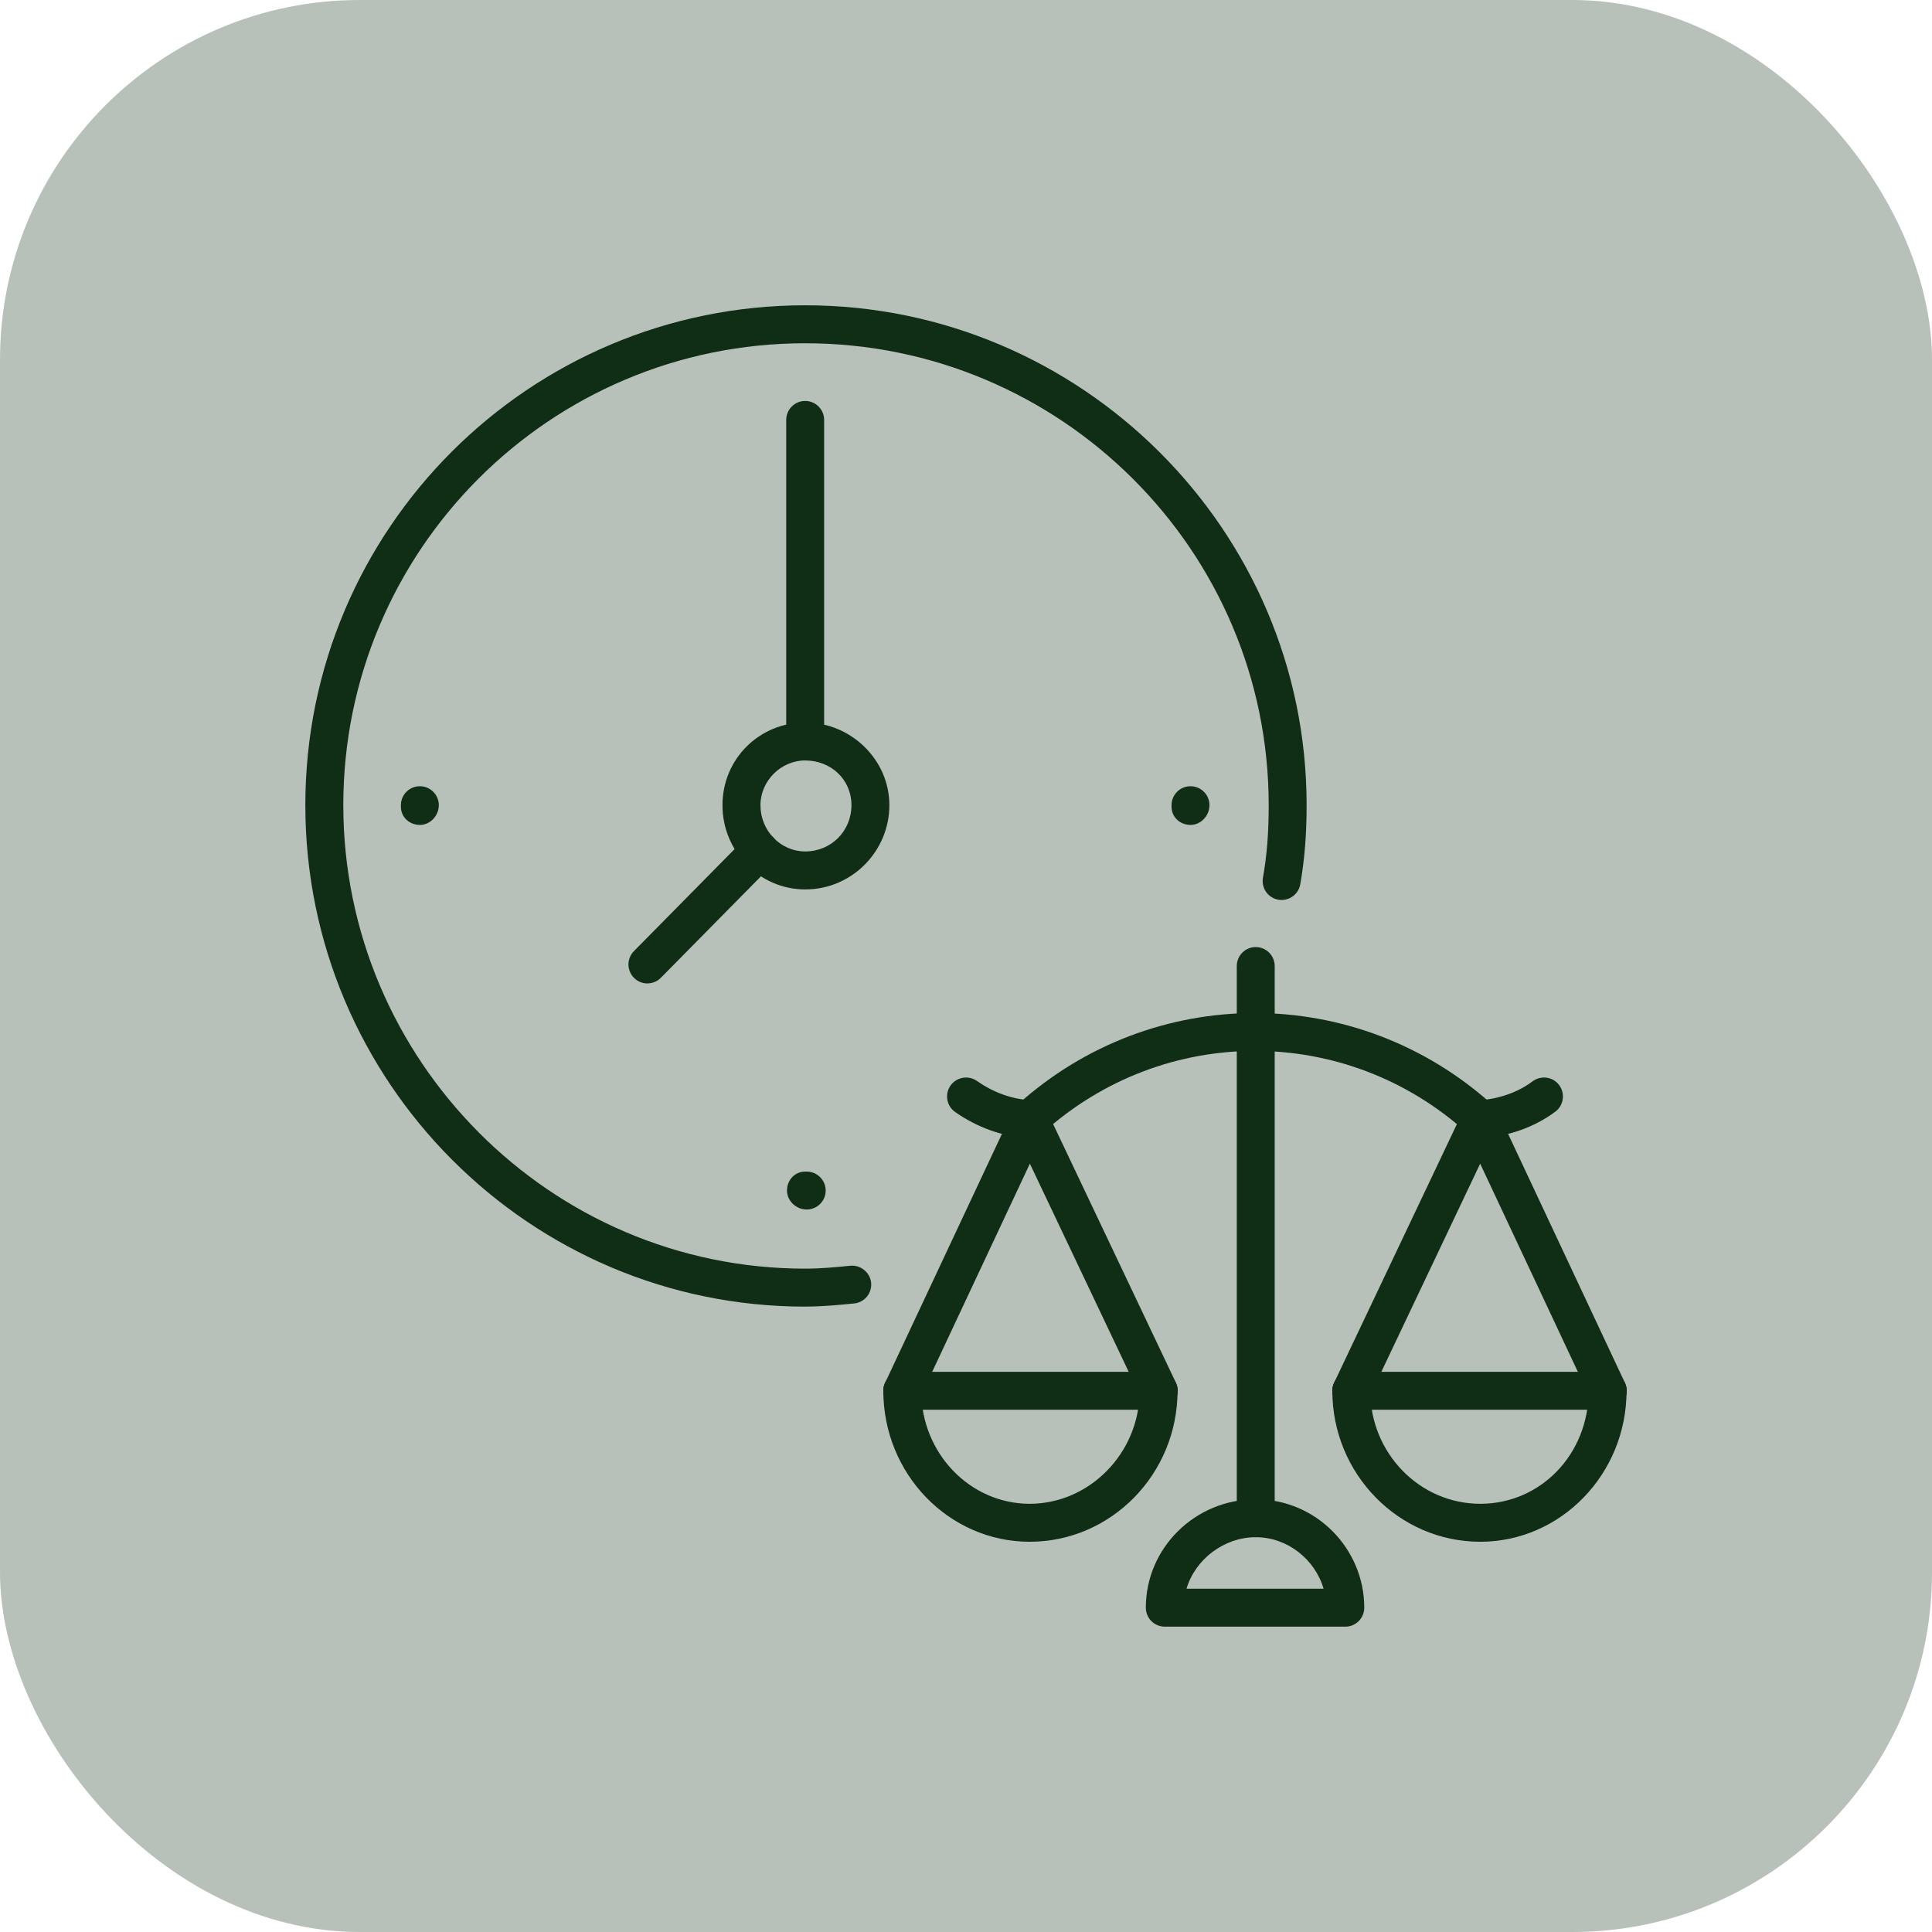 <?xml version="1.0" encoding="UTF-8"?>
<svg id="Layer_2" data-name="Layer 2" xmlns="http://www.w3.org/2000/svg" viewBox="0 0 377.05 377.05">
  <defs>
    <style>
      .cls-1 {
        fill: #b7c0b9;
      }

      .cls-1, .cls-2 {
        stroke-width: 0px;
      }

      .cls-2 {
        fill: #102d16;
      }
    </style>
  </defs>
  <g id="Layer_1-2" data-name="Layer 1">
    <g>
      <rect class="cls-1" width="377.05" height="377.05" rx="70.21" ry="70.21"/>
      <g>
        <path class="cls-2" d="M200.96,300.89c-15.75,0-28.57-13.22-28.57-29.46,0-2.04,1.66-3.7,3.7-3.7s3.7,1.66,3.7,3.7c0,12.16,9.5,22.05,21.16,22.05s21.46-9.89,21.46-22.05c0-2.04,1.66-3.7,3.7-3.7s3.7,1.66,3.7,3.7c0,16.24-12.95,29.46-28.87,29.46Z"/>
        <path class="cls-2" d="M176.09,275.13c-.53,0-1.06-.11-1.57-.36-1.86-.87-2.65-3.07-1.77-4.92l24.87-53c.6-1.3,1.91-2.13,3.34-2.13h.01c1.43,0,2.73.83,3.35,2.11l25.16,53c.88,1.85.09,4.06-1.75,4.94-1.88.89-4.06.09-4.94-1.75l-21.8-45.92-21.54,45.9c-.62,1.35-1.96,2.13-3.35,2.13Z"/>
        <path class="cls-2" d="M288.89,300.89c-15.91,0-28.87-13.22-28.87-29.46,0-2.04,1.66-3.7,3.7-3.7s3.7,1.66,3.7,3.7c0,12.16,9.63,22.05,21.46,22.05s21.16-9.69,21.16-22.05c0-2.04,1.66-3.7,3.7-3.7s3.7,1.66,3.7,3.7c0,16.24-12.82,29.46-28.57,29.46Z"/>
        <path class="cls-2" d="M313.76,275.13c-1.39,0-2.72-.79-3.35-2.13l-21.54-45.9-21.8,45.92c-.88,1.84-3.07,2.63-4.94,1.75-1.85-.88-2.63-3.09-1.75-4.94l25.16-53c.61-1.29,1.92-2.11,3.35-2.11h.01c1.43,0,2.73.84,3.34,2.13l24.87,53c.88,1.85.08,4.05-1.77,4.92-.51.24-1.04.36-1.57.36Z"/>
        <path class="cls-2" d="M288.89,222.14c-.89,0-1.77-.32-2.49-.96-23.65-21.45-59.32-21.44-82.96,0-1.53,1.38-3.86,1.26-5.23-.25-1.37-1.52-1.25-3.86.25-5.23,26.49-23.99,66.4-24,92.91,0,1.51,1.38,1.62,3.71.25,5.23-.73.81-1.73,1.21-2.74,1.21Z"/>
        <path class="cls-2" d="M200.96,222.14c-.08,0-.16,0-.24-.01-5.11-.34-9.92-2.06-14.3-5.1-1.68-1.16-2.09-3.48-.93-5.15,1.17-1.68,3.49-2.09,5.15-.93,3.3,2.29,6.76,3.54,10.57,3.79,2.04.13,3.58,1.9,3.45,3.94-.13,1.96-1.75,3.46-3.69,3.46Z"/>
        <path class="cls-2" d="M288.89,222.14c-1.94,0-3.56-1.5-3.69-3.46-.13-2.04,1.41-3.8,3.45-3.94,3.91-.27,7.62-1.58,10.45-3.71,1.63-1.21,3.96-.91,5.18.73,1.22,1.63.9,3.95-.73,5.18-3.97,2.99-9.09,4.82-14.41,5.18-.08.01-.16.01-.24.01Z"/>
        <path class="cls-2" d="M226.12,275.13h-50.03c-2.04,0-3.7-1.66-3.7-3.7s1.66-3.7,3.7-3.7h50.03c2.04,0,3.7,1.66,3.7,3.7s-1.66,3.7-3.7,3.7Z"/>
        <path class="cls-2" d="M313.76,275.13h-50.03c-2.04,0-3.7-1.66-3.7-3.7s1.66-3.7,3.7-3.7h50.03c2.04,0,3.7,1.66,3.7,3.7s-1.66,3.7-3.7,3.7Z"/>
        <path class="cls-2" d="M245.07,300c-2.04,0-3.7-1.66-3.7-3.7v-107.77c0-2.05,1.66-3.7,3.7-3.7s3.7,1.66,3.7,3.7v107.77c0,2.04-1.66,3.7-3.7,3.7Z"/>
        <path class="cls-2" d="M262.55,317.46h-35.23c-2.04,0-3.7-1.66-3.7-3.7,0-11.67,9.63-21.16,21.46-21.16s21.17,9.69,21.17,21.16c0,2.04-1.66,3.7-3.7,3.7ZM231.56,310.06h26.75c-1.66-5.73-7.05-10.06-13.24-10.06s-11.82,4.32-13.51,10.06Z"/>
        <path class="cls-2" d="M157.14,255c-53.79,0-97.55-43.9-97.55-97.86s43.76-97.56,97.55-97.56,97.86,43.76,97.86,97.56c0,5.74-.4,10.65-1.24,15.45-.36,2-2.25,3.33-4.28,3-2.01-.36-3.36-2.27-3-4.29.78-4.42,1.12-8.79,1.12-14.16,0-49.71-40.58-90.15-90.45-90.15s-90.15,40.44-90.15,90.15,40.44,90.45,90.15,90.45c3.12,0,5.98-.29,8.81-.57,1.96-.19,3.85,1.29,4.05,3.31.2,2.03-1.27,3.85-3.31,4.05-3.08.31-6.16.61-9.55.61Z"/>
        <path class="cls-2" d="M157.14,173.58c-8.89,0-16.14-7.37-16.14-16.44s7.24-16.14,16.14-16.14,16.43,7.24,16.43,16.14-7.22,16.44-16.43,16.44ZM157.14,148.41c-4.73,0-8.73,4-8.73,8.73,0,4.98,3.92,9.03,8.73,9.03,5.06,0,9.03-3.97,9.03-9.03s-4.05-8.73-9.03-8.73Z"/>
        <path class="cls-2" d="M157.14,148.41c-2.04,0-3.7-1.66-3.7-3.7v-62.76c0-2.05,1.66-3.7,3.7-3.7s3.7,1.66,3.7,3.7v62.76c0,2.05-1.66,3.7-3.7,3.7Z"/>
        <path class="cls-2" d="M126.35,191.93c-.94,0-1.88-.36-2.6-1.07-1.45-1.44-1.47-3.78-.03-5.24l21.91-22.21c1.43-1.45,3.76-1.47,5.23-.04,1.45,1.44,1.47,3.78.03,5.24l-21.91,22.21c-.72.73-1.67,1.1-2.63,1.1Z"/>
        <path class="cls-2" d="M157.44,236.05c-2.04,0-3.85-1.66-3.85-3.7s1.51-3.7,3.55-3.7h.3c2.04,0,3.7,1.66,3.7,3.7s-1.66,3.7-3.7,3.7Z"/>
        <path class="cls-2" d="M81.94,160.99c-2.04,0-3.7-1.51-3.7-3.55v-.3c0-2.05,1.66-3.7,3.7-3.7s3.7,1.66,3.7,3.7-1.66,3.85-3.7,3.85Z"/>
        <path class="cls-2" d="M232.34,160.99c-2.04,0-3.7-1.51-3.7-3.55v-.3c0-2.05,1.66-3.7,3.7-3.7s3.7,1.66,3.7,3.7-1.66,3.85-3.7,3.85Z"/>
      </g>
    </g>
  </g>
</svg>
